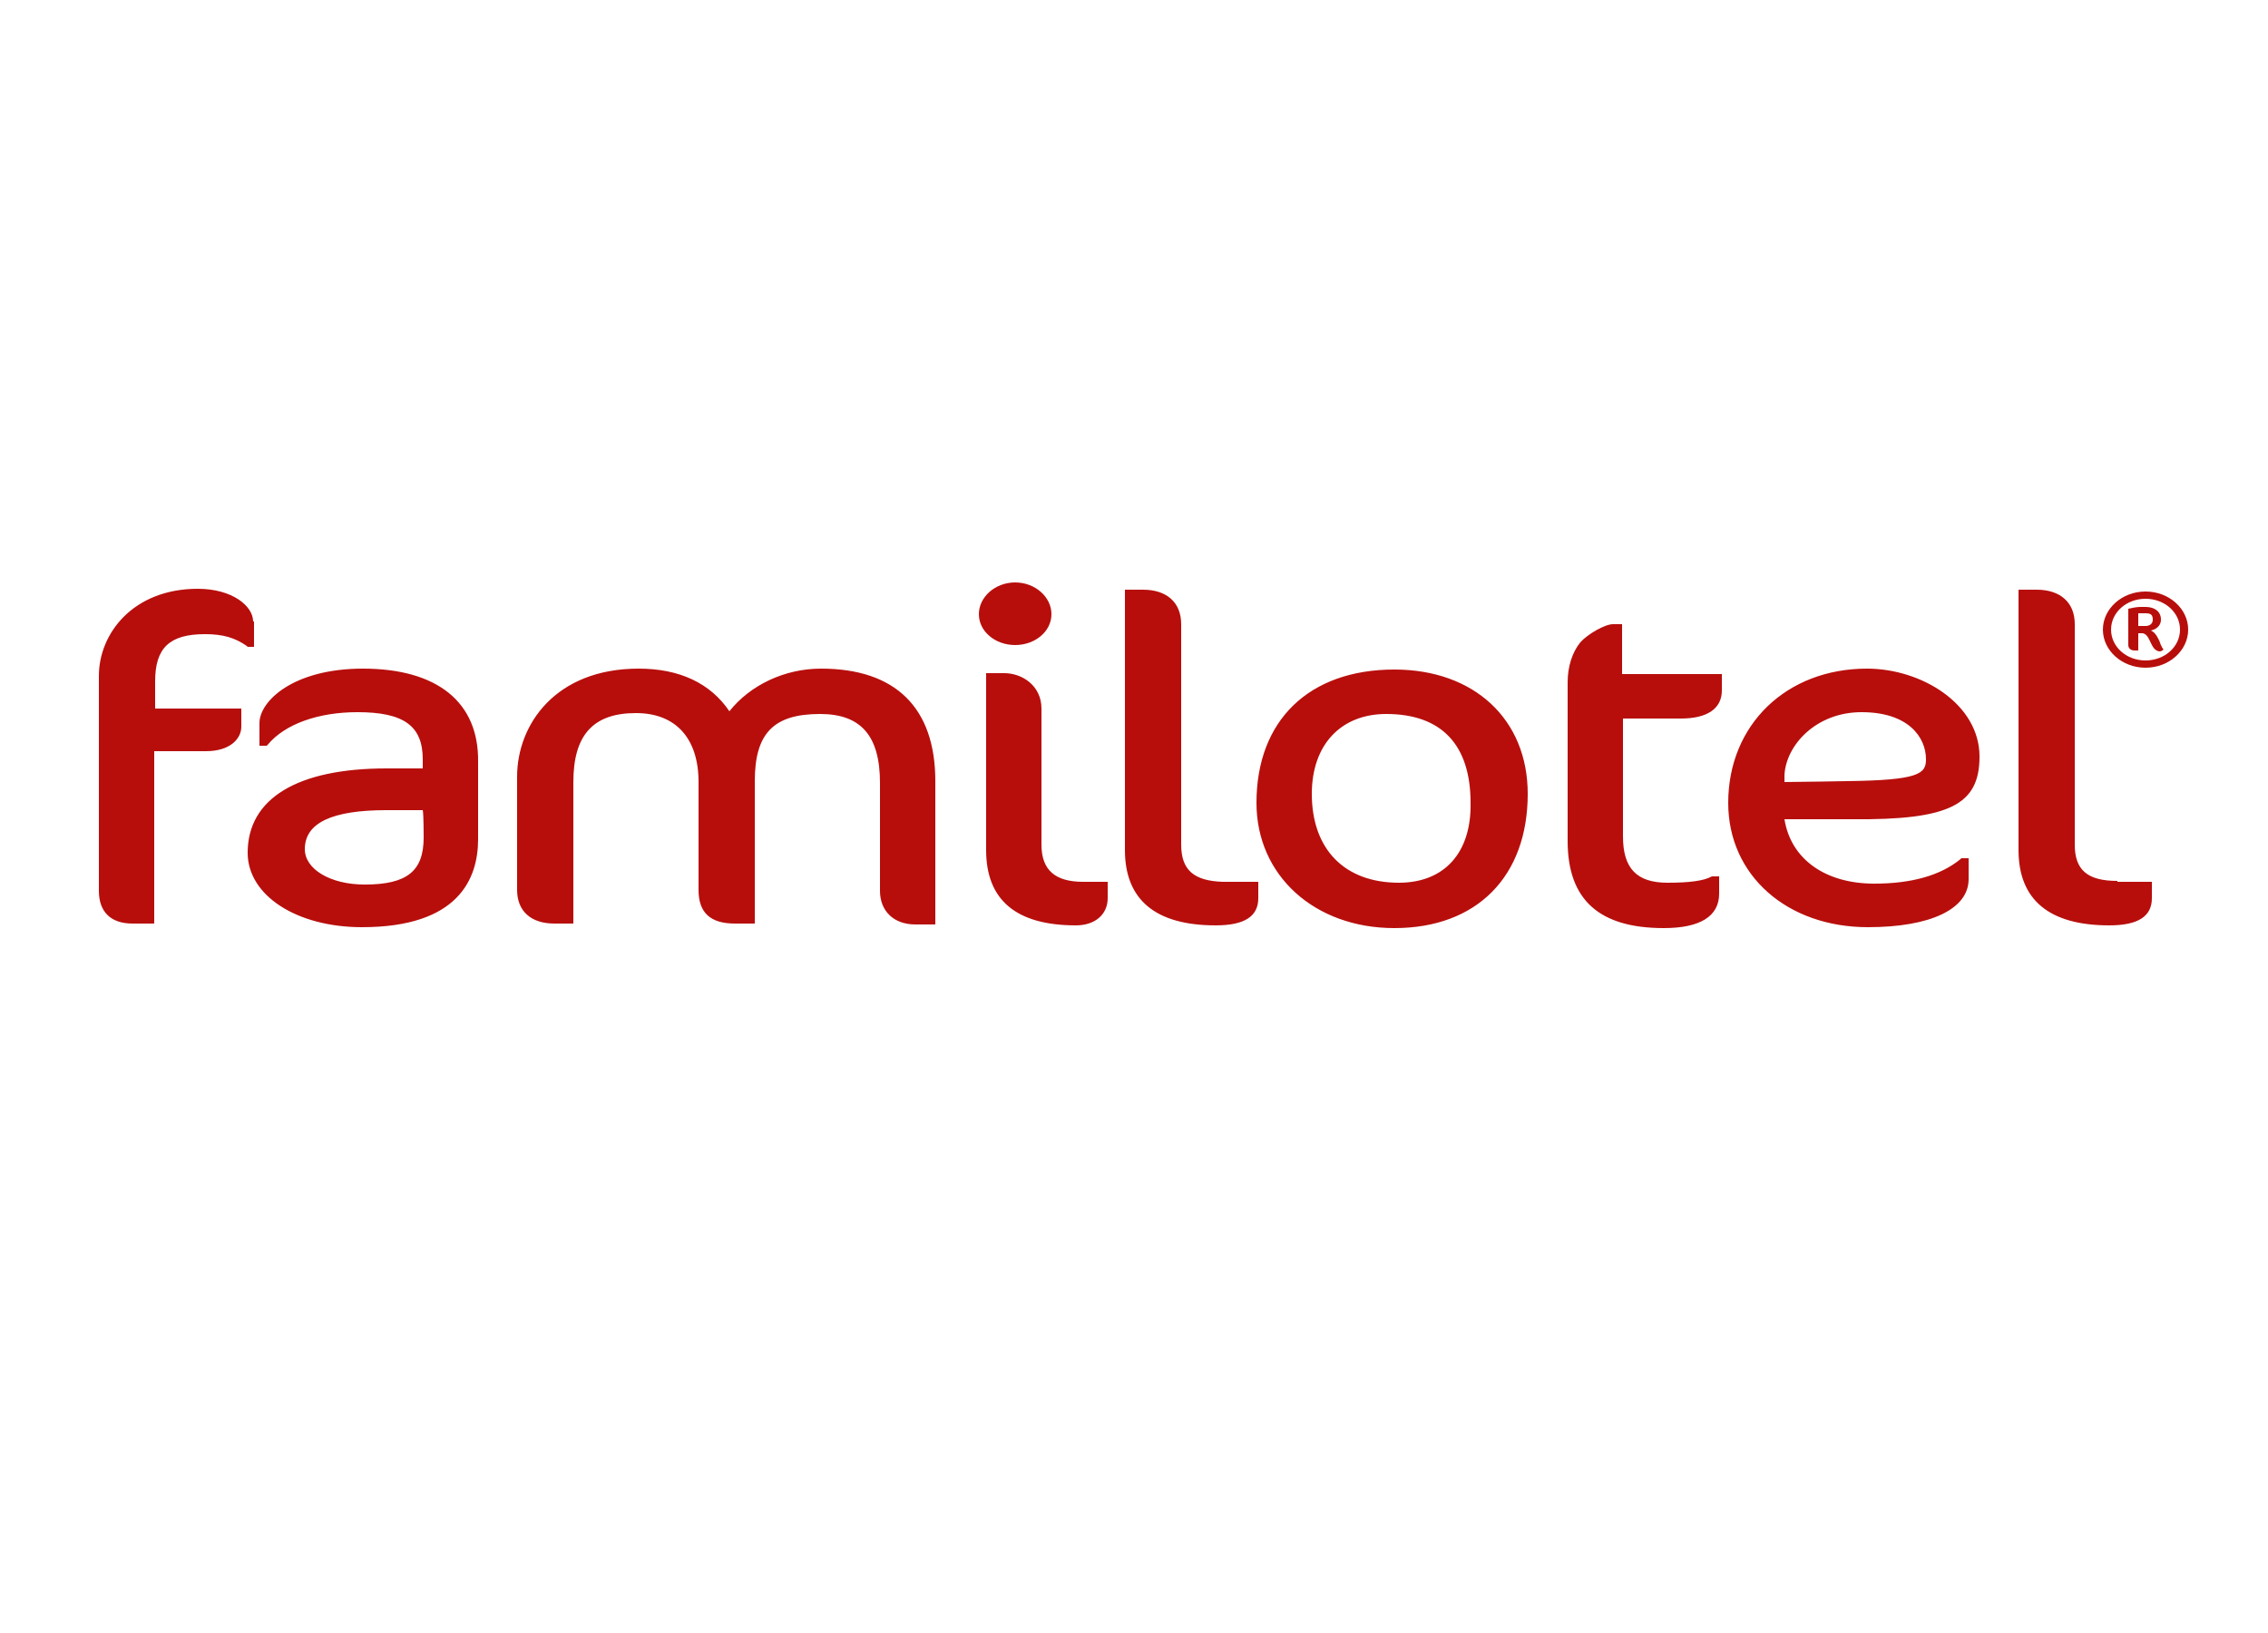 <?xml version="1.0" encoding="utf-8"?>
<!-- Generator: Adobe Illustrator 24.3.0, SVG Export Plug-In . SVG Version: 6.00 Build 0)  -->
<svg version="1.1" id="Ebene_1" xmlns="http://www.w3.org/2000/svg" xmlns:xlink="http://www.w3.org/1999/xlink" x="0px" y="0px"
	 viewBox="0 0 250 180" style="enable-background:new 0 0 250 180;" xml:space="preserve">
<style type="text/css">
	.st0{fill:#B70E0C;}
</style>
<g>
	<g>
		<g>
			<g>
				<path class="st0" d="M27.9,68.5c0-1.7-2.3-3.6-6.1-3.6c-7.1,0-10.9,4.9-10.9,9.6v23.7c0,2.3,1.3,3.6,3.7,3.6h2.4
					c0,0,0-18.5,0-19c0.6,0,5.7,0,5.7,0c2.7,0,3.9-1.4,3.9-2.7v-2c0,0-8.9,0-9.5,0c0-0.5,0-3,0-3c0-3.7,1.6-5.2,5.5-5.2
					c2,0,3.3,0.4,4.6,1.3l0.1,0.1h0.7V68.5z M40,73.7c-7.7,0-11.4,3.6-11.4,6v2.5h0.8l0.1-0.1c1.9-2.3,5.6-3.6,9.9-3.6
					c5.1,0,7.2,1.5,7.2,5.2c0,0,0,0.6,0,1c-0.6,0-4,0-4,0c-9.8,0-15.3,3.3-15.3,9.3c0,4.7,5.4,8.2,12.6,8.2
					c10.6,0,12.8-5.3,12.8-9.7v-8.5C52.8,77.4,48.2,73.7,40,73.7z M46.7,92.3c0,3.7-1.8,5.2-6.5,5.2c-3.8,0-6.6-1.7-6.6-3.9
					c0-2.9,3-4.3,9-4.3c0,0,3.5,0,4,0C46.7,89.7,46.7,92.3,46.7,92.3z M90.5,73.7c-4,0-7.8,1.8-10.1,4.7c-2.1-3.1-5.5-4.7-10-4.7
					c-9.2,0-13.4,6.2-13.4,11.9v12.5c0,2.3,1.5,3.7,4.1,3.7h2.1V86.2c0-5.2,2.2-7.6,6.9-7.6c4.4,0,6.9,2.8,6.9,7.6v11.9
					c0,2.5,1.3,3.7,4,3.7h2.2V86.1c0-5.3,2.1-7.4,7.2-7.4c4.5,0,6.6,2.4,6.6,7.6v11.9c0,2.2,1.5,3.7,3.9,3.7h2.2V86.1
					C103.1,78,98.7,73.7,90.5,73.7z M111.9,71.1c2.2,0,4-1.5,4-3.4c0-1.9-1.8-3.5-4-3.5c-2.2,0-4,1.6-4,3.5
					C107.9,69.6,109.7,71.1,111.9,71.1z M114.8,93.1V78.1c0-2.5-2.1-3.9-4.1-3.9h-2v19.5c0,5.5,3.3,8.3,9.9,8.3c2.1,0,3.5-1.2,3.5-3
					v-1.8h-2.7C116.3,97.2,114.8,95.9,114.8,93.1z M130.2,93.1V68.8c0-2.4-1.6-3.8-4.2-3.8h-2v28.7c0,5.5,3.4,8.3,10,8.3
					c3.2,0,4.7-1,4.7-3v-1.8h-3.9C131.6,97.1,130.2,95.9,130.2,93.1z M153.7,73.8c-9.4,0-15.2,5.6-15.2,14.7c0,8,6.4,13.8,15.2,13.8
					c9.1,0,14.7-5.7,14.7-14.8C168.4,79.3,162.5,73.8,153.7,73.8z M154.2,97.3c-6,0-9.6-3.7-9.6-9.8c0-5.4,3.2-8.8,8.2-8.8
					c6.1,0,9.3,3.4,9.3,9.8C162.2,94,159.2,97.3,154.2,97.3z M178.8,68.8h-1c-0.9,0-2.8,1.1-3.6,2c-0.9,1.1-1.4,2.7-1.4,4.4v17.5
					c0,6.5,3.5,9.6,10.6,9.6c4,0,6.1-1.3,6.1-3.8v-1.9h-0.7l-0.1,0c-0.9,0.5-2.5,0.7-4.9,0.7c-3.4,0-4.9-1.6-4.9-5.1
					c0,0,0-12.5,0-13c0.6,0,6.4,0,6.4,0c2.9,0,4.5-1.1,4.5-3.1v-1.8c0,0-10.4,0-11,0C178.8,73.8,178.8,68.8,178.8,68.8z M218.2,83.4
					c0-5.8-6.4-9.7-12.4-9.7c-8.9,0-15.3,6.2-15.3,14.8c0,8,6.5,13.7,15.4,13.7c6.9,0,11.1-2,11.1-5.3v-2.3h-0.8l-0.1,0.1
					c-2.2,1.8-5.4,2.7-9.5,2.7c-5.4,0-9.2-2.7-9.9-7.1c0.7,0,7.5,0,7.5,0C214.9,90.4,218.2,88.7,218.2,83.4z M203.6,86.1
					c0,0-5.5,0.1-6.9,0.1c0-0.3,0-0.8,0-0.8c0.2-3.3,3.5-6.9,8.5-6.9c5.2,0,7.1,2.8,7.1,5.2C212.3,85.3,211.5,86,203.6,86.1z
					 M233.4,97.1c-3.3,0-4.7-1.2-4.7-4V68.8c0-2.4-1.6-3.8-4.2-3.8h-2v28.7c0,5.5,3.4,8.3,10,8.3c3.2,0,4.7-1,4.7-3v-1.8H233.4z"/>
			</g>
		</g>
		<g>
			<path class="st0" d="M236.5,73.6c-2.6,0-4.7-1.9-4.7-4.2c0-2.3,2.1-4.2,4.7-4.2c2.6,0,4.7,1.9,4.7,4.2
				C241.2,71.7,239.1,73.6,236.5,73.6z M236.5,66c-2.1,0-3.8,1.5-3.8,3.4s1.7,3.4,3.8,3.4c2.1,0,3.8-1.5,3.8-3.4S238.6,66,236.5,66z
				 M237.1,70.9c-0.2-0.4-0.4-1-0.9-1.1c-0.1,0-0.2,0-0.5,0v1.9h-0.4c-0.5,0-0.7-0.3-0.7-0.6v-4c0.4-0.1,1-0.2,1.3-0.2h0.6
				c1,0,1.7,0.5,1.7,1.4c0,0.5-0.3,1-1.1,1.2c0.4,0.2,0.6,0.5,0.8,0.9c0.2,0.3,0.2,0.6,0.4,0.9c0,0.1,0.1,0.1,0.1,0.2l0.1,0.1
				c-0.2,0.1-0.2,0.2-0.5,0.2C237.5,71.7,237.3,71.3,237.1,70.9z M236.1,67.6c-0.1,0-0.2,0-0.4,0V69c0.2,0,0.3,0,0.5,0h0.3
				c0.4,0,0.8-0.2,0.8-0.7c0-0.6-0.3-0.7-0.8-0.7H236.1z"/>
		</g>
	</g>
</g>
</svg>
